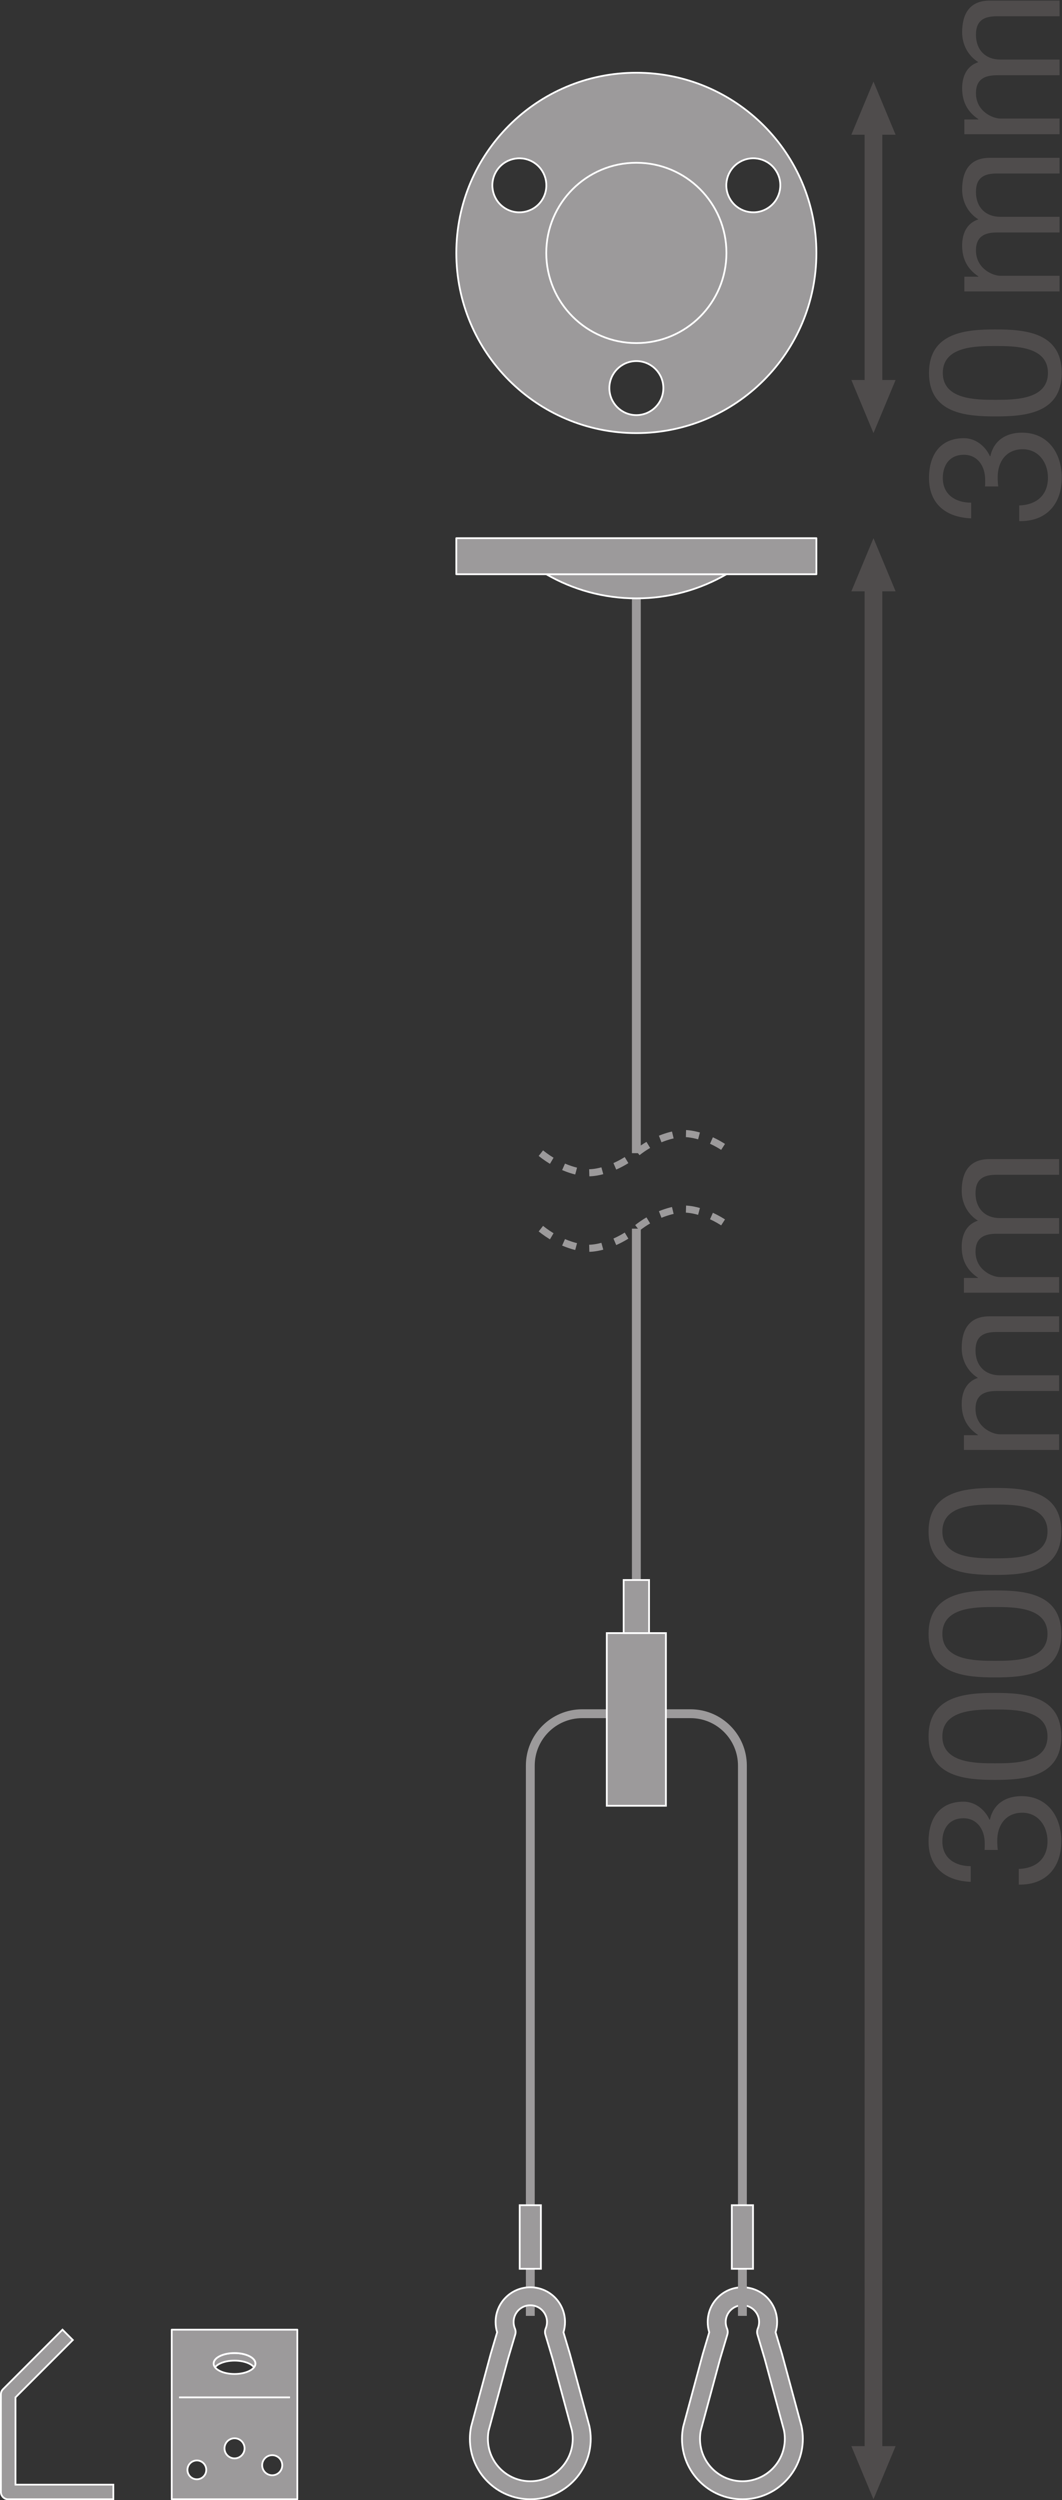 <?xml version="1.0" encoding="UTF-8" standalone="no"?>
<svg
   xmlns:dc="http://purl.org/dc/elements/1.1/"
   xmlns:cc="http://creativecommons.org/ns#"
   xmlns:rdf="http://www.w3.org/1999/02/22-rdf-syntax-ns#"
   xmlns:svg="http://www.w3.org/2000/svg"
   xmlns="http://www.w3.org/2000/svg"
   viewBox="0 0 226.76 533.373"
   height="533.373"
   width="226.76"
   xml:space="preserve"
   id="svg2"
   version="1.1"><rect x="0" y="0" width="226.76" height="533.373" fill="#333333" stroke="none"/><defs
     id="defs6" /><g
     transform="matrix(1.333,0,0,-1.333,0,533.373)"
     id="g10"><g
       transform="scale(0.1)"
       id="g12"><path
         id="path14"
         style="fill:#9c9a9b;fill-opacity:1;fill-rule:nonzero;stroke:none"
         d="m 1189.2,311.891 c -3.63,0 -7.12,-0.711 -10.41,-2.09 -3.19,-1.352 -6.06,-3.289 -8.53,-5.75 -2.45,-2.461 -4.39,-5.332 -5.73,-8.52 -1.39,-3.293 -2.1,-6.781 -2.1,-10.402 0,-3.629 0.71,-7.129 2.1,-10.418 1.3,-3.09 1.49,-6.52 0.54,-9.723 l -11.63,-39.078 -31.01,-114.89 c -0.72,-3.571 -1.18,-8.18 -1.18,-12.829 0,-4.652 0.46,-9.262 1.38,-13.68 0.9,-4.383 2.22,-8.66 3.96,-12.762 1.7,-4 3.81,-7.898 6.27,-11.559 2.41,-3.562 5.21,-6.941 8.3,-10.062 3.06,-3.059 6.45,-5.848 10.07,-8.301 3.6,-2.438 7.48,-4.547 11.53,-6.258 4.1,-1.719 8.38,-3.059 12.73,-3.949 8.94,-1.84 18.47,-1.84 27.41,0 4.37,0.898 8.66,2.231 12.75,3.957 4.01,1.684 7.88,3.793 11.52,6.25 3.64,2.453 7,5.231 10.06,8.293 3.11,3.129 5.9,6.488 8.3,10.07 2.49,3.668 4.59,7.547 6.27,11.527 1.74,4.113 3.07,8.41 3.97,12.793 0.92,4.457 1.38,9.078 1.38,13.68 0,4.59 -0.46,9.207 -1.38,13.719 l -30.91,114.36 -11.53,38.71 c -0.95,3.2 -0.76,6.629 0.54,9.719 1.38,3.313 2.1,6.821 2.1,10.43 0,3.609 -0.71,7.109 -2.1,10.41 -1.35,3.18 -3.28,6.051 -5.75,8.52 -2.44,2.453 -5.31,4.382 -8.51,5.742 -3.29,1.379 -6.79,2.09 -10.41,2.09 z m 0,-310.481 c -6.58,0 -13.13,0.672 -19.5,1.98 -6.19,1.258 -12.29,3.168 -18.15,5.629 -5.78,2.449 -11.32,5.449 -16.48,8.93 -5.13,3.492 -9.94,7.441 -14.3,11.812 -4.39,4.387 -8.36,9.207 -11.81,14.309 -3.51,5.219 -6.51,10.75 -8.92,16.449 -2.48,5.859 -4.38,11.98 -5.65,18.191 -1.29,6.301 -1.96,12.879 -1.96,19.48 0,6.598 0.67,13.18 1.97,19.508 l 31.31,116.09 10.37,34.871 c -1.64,5.301 -2.47,10.82 -2.47,16.469 0,7.512 1.47,14.781 4.37,21.652 2.8,6.598 6.8,12.528 11.9,17.637 5.13,5.121 11.07,9.121 17.68,11.922 13.7,5.801 29.55,5.801 43.28,0 6.63,-2.809 12.58,-6.809 17.68,-11.899 5.1,-5.132 9.1,-11.062 11.9,-17.679 2.91,-6.871 4.37,-14.153 4.37,-21.633 0,-5.641 -0.83,-11.16 -2.48,-16.469 l 10.28,-34.519 31.22,-115.602 c 1.51,-7.258 2.17,-13.828 2.17,-20.348 0,-6.531 -0.66,-13.082 -1.97,-19.48 -1.29,-6.25 -3.18,-12.359 -5.66,-18.191 -2.39,-5.699 -5.39,-11.25 -8.92,-16.449 -3.43,-5.09 -7.4,-9.922 -11.82,-14.32 -4.32,-4.352 -9.15,-8.328 -14.3,-11.801 -5.18,-3.5 -10.71,-6.5 -16.44,-8.93 -5.84,-2.461 -11.95,-4.359 -18.18,-5.629 -6.37,-1.309 -12.93,-1.98 -19.49,-1.98" /><path
         id="path16"
         style="fill:none;stroke:#ffffff;stroke-width:2.835;stroke-linecap:butt;stroke-linejoin:miter;stroke-miterlimit:4;stroke-dasharray:none;stroke-opacity:1"
         d="m 1189.2,311.891 c -3.63,0 -7.12,-0.711 -10.41,-2.09 -3.19,-1.352 -6.06,-3.289 -8.53,-5.75 -2.45,-2.461 -4.39,-5.332 -5.73,-8.52 -1.39,-3.293 -2.1,-6.781 -2.1,-10.402 0,-3.629 0.71,-7.129 2.1,-10.418 1.3,-3.09 1.49,-6.52 0.54,-9.723 l -11.63,-39.078 -31.01,-114.89 c -0.72,-3.571 -1.18,-8.18 -1.18,-12.829 0,-4.652 0.46,-9.262 1.38,-13.68 0.9,-4.383 2.22,-8.66 3.96,-12.762 1.7,-4 3.81,-7.898 6.27,-11.559 2.41,-3.562 5.21,-6.941 8.3,-10.062 3.06,-3.059 6.45,-5.848 10.07,-8.301 3.6,-2.438 7.48,-4.547 11.53,-6.258 4.1,-1.719 8.38,-3.059 12.73,-3.949 8.94,-1.84 18.47,-1.84 27.41,0 4.37,0.898 8.66,2.231 12.75,3.957 4.01,1.684 7.88,3.793 11.52,6.25 3.64,2.453 7,5.231 10.06,8.293 3.11,3.129 5.9,6.488 8.3,10.07 2.49,3.668 4.59,7.547 6.27,11.527 1.74,4.113 3.07,8.41 3.97,12.793 0.92,4.457 1.38,9.078 1.38,13.68 0,4.59 -0.46,9.207 -1.38,13.719 l -30.91,114.36 -11.53,38.71 c -0.95,3.2 -0.76,6.629 0.54,9.719 1.38,3.313 2.1,6.821 2.1,10.43 0,3.609 -0.71,7.109 -2.1,10.41 -1.35,3.18 -3.28,6.051 -5.75,8.52 -2.44,2.453 -5.31,4.382 -8.51,5.742 -3.29,1.379 -6.79,2.09 -10.41,2.09 z m 0,-310.481 c -6.58,0 -13.13,0.672 -19.5,1.98 -6.19,1.258 -12.29,3.168 -18.15,5.629 -5.78,2.449 -11.32,5.449 -16.48,8.93 -5.13,3.492 -9.94,7.441 -14.3,11.812 -4.39,4.387 -8.36,9.207 -11.81,14.309 -3.51,5.219 -6.51,10.75 -8.92,16.449 -2.48,5.859 -4.38,11.98 -5.65,18.191 -1.29,6.301 -1.96,12.879 -1.96,19.48 0,6.598 0.67,13.18 1.97,19.508 l 31.31,116.09 10.37,34.871 c -1.64,5.301 -2.47,10.82 -2.47,16.469 0,7.512 1.47,14.781 4.37,21.652 2.8,6.598 6.8,12.528 11.9,17.637 5.13,5.121 11.07,9.121 17.68,11.922 13.7,5.801 29.55,5.801 43.28,0 6.63,-2.809 12.58,-6.809 17.68,-11.899 5.1,-5.132 9.1,-11.062 11.9,-17.679 2.91,-6.871 4.37,-14.153 4.37,-21.633 0,-5.641 -0.83,-11.16 -2.48,-16.469 l 10.28,-34.519 31.22,-115.602 c 1.51,-7.258 2.17,-13.828 2.17,-20.348 0,-6.531 -0.66,-13.082 -1.97,-19.48 -1.29,-6.25 -3.18,-12.359 -5.66,-18.191 -2.39,-5.699 -5.39,-11.25 -8.92,-16.449 -3.43,-5.09 -7.4,-9.922 -11.82,-14.32 -4.32,-4.352 -9.15,-8.328 -14.3,-11.801 -5.18,-3.5 -10.71,-6.5 -16.44,-8.93 -5.84,-2.461 -11.95,-4.359 -18.18,-5.629 -6.37,-1.309 -12.93,-1.98 -19.49,-1.98 z" /><path
         id="path18"
         style="fill:#4f4c4c;fill-opacity:1;fill-rule:nonzero;stroke:none"
         d="M 1434.58,86.449 1399.15,1.41 1363.72,86.449 h 70.86 v 0 0" /><path
         id="path20"
         style="fill:#4f4c4c;fill-opacity:1;fill-rule:nonzero;stroke:none"
         d="m 1434.58,3054.93 -35.43,85.04 -35.43,-85.04 h 70.86 v 0 0" /><path
         id="path22"
         style="fill:none;stroke:#4f4c4c;stroke-width:28.347;stroke-linecap:butt;stroke-linejoin:round;stroke-miterlimit:3.864;stroke-dasharray:none;stroke-opacity:1"
         d="M 1399.15,3074.34 V 66.981" /><path
         id="path24"
         style="fill:#4f4c4c;fill-opacity:1;fill-rule:nonzero;stroke:none"
         d="m 1434.58,3393.17 -35.43,-85.04 -35.43,85.04 h 70.86 v 0 0" /><path
         id="path26"
         style="fill:#4f4c4c;fill-opacity:1;fill-rule:nonzero;stroke:none"
         d="m 1434.57,3785.68 -35.43,85.03 -35.43,-85.03 h 70.86 v 0 0" /><path
         id="path28"
         style="fill:none;stroke:#4f4c4c;stroke-width:28.347;stroke-linecap:butt;stroke-linejoin:round;stroke-miterlimit:3.864;stroke-dasharray:none;stroke-opacity:1"
         d="M 1399.15,3803.91 V 3373.7" /><path
         id="path30"
         style="fill:none;stroke:#9c9a9b;stroke-width:14.173;stroke-linecap:butt;stroke-linejoin:round;stroke-miterlimit:3.864;stroke-dasharray:none;stroke-opacity:1"
         d="M 849.441,294.922 V 1175.5 c 0,45.91 37.223,83.14 83.125,83.14 h 173.494 c 45.91,0 83.14,-37.23 83.14,-83.14 V 294.922" /><path
         id="path32"
         style="fill:#9c9a9b;fill-opacity:1;fill-rule:nonzero;stroke:none"
         d="m 1066.66,1111.32 h -94.683 v 276.33 h 94.683 v -276.33" /><path
         id="path34"
         style="fill:none;stroke:#ffffff;stroke-width:2.835;stroke-linecap:butt;stroke-linejoin:miter;stroke-miterlimit:10;stroke-dasharray:none;stroke-opacity:1"
         d="m 1066.66,1111.32 h -94.683 v 276.33 h 94.683 z" /><path
         id="path36"
         style="fill:#ffffff;fill-opacity:1;fill-rule:nonzero;stroke:none"
         d="m 1019.32,2034.91 v -562.3" /><path
         id="path38"
         style="fill:none;stroke:#9c9a9b;stroke-width:14.173;stroke-linecap:butt;stroke-linejoin:round;stroke-miterlimit:3.864;stroke-dasharray:none;stroke-opacity:1"
         d="m 1019.32,2034.91 v -562.3" /><path
         id="path40"
         style="fill:#ffffff;fill-opacity:1;fill-rule:nonzero;stroke:none"
         d="M 1019.32,3043.64 V 2155.73" /><path
         id="path42"
         style="fill:none;stroke:#9c9a9b;stroke-width:14.173;stroke-linecap:butt;stroke-linejoin:round;stroke-miterlimit:3.864;stroke-dasharray:none;stroke-opacity:1"
         d="M 1019.32,3043.64 V 2155.73" /><path
         id="path44"
         style="fill:none;stroke:#9c9a9b;stroke-width:11.339;stroke-linecap:butt;stroke-linejoin:round;stroke-miterlimit:3.864;stroke-dasharray:21.26, 21.26;stroke-dashoffset:0;stroke-opacity:1"
         d="m 866.402,2155.73 c 28.239,-22.69 58.836,-31.4 76.457,-31.4 15.411,0 40.774,6.66 65.771,23.56 3.57,2.4 7.15,5 10.68,7.84 3.37,2.75 6.78,5.25 10.21,7.59 25.18,17.12 50.69,23.82 66.25,23.82 17.63,0 48.21,-8.67 76.47,-31.41" /><path
         id="path46"
         style="fill:none;stroke:#9c9a9b;stroke-width:11.339;stroke-linecap:butt;stroke-linejoin:round;stroke-miterlimit:3.864;stroke-dasharray:21.26, 21.26;stroke-dashoffset:0;stroke-opacity:1"
         d="m 866.402,2034.91 c 28.239,-22.72 58.836,-31.4 76.457,-31.4 15.411,0 40.774,6.67 65.771,23.54 3.57,2.42 7.15,5.03 10.68,7.86 3.37,2.72 6.78,5.25 10.21,7.59 25.18,17.1 50.69,23.81 66.25,23.81 17.63,0 48.21,-8.67 76.47,-31.4" /><path
         id="path48"
         style="fill:#9c9a9b;fill-opacity:1;fill-rule:nonzero;stroke:none"
         d="m 1039.66,1387.65 h -40.691 v 84.96 h 40.691 v -84.96" /><path
         id="path50"
         style="fill:none;stroke:#ffffff;stroke-width:2.835;stroke-linecap:butt;stroke-linejoin:miter;stroke-miterlimit:10;stroke-dasharray:none;stroke-opacity:1"
         d="m 1039.66,1387.65 h -40.691 v 84.96 h 40.691 z" /><path
         id="path52"
         style="fill:#9c9a9b;fill-opacity:1;fill-rule:nonzero;stroke:none"
         d="M 181.531,1.41 H 13.105 C 6.648,1.41 1.418,6.648 1.418,13.109 V 169.309 c 0,3.113 1.234,6.07 3.426,8.269 L 100.098,272.84 116.637,256.301 24.805,164.48 V 24.801 H 181.531 V 1.41" /><path
         id="path54"
         style="fill:none;stroke:#ffffff;stroke-width:2.835;stroke-linecap:butt;stroke-linejoin:miter;stroke-miterlimit:10;stroke-dasharray:none;stroke-opacity:1"
         d="M 181.531,1.41 H 13.105 C 6.648,1.41 1.418,6.648 1.418,13.109 V 169.309 c 0,3.113 1.234,6.07 3.426,8.269 L 100.098,272.84 116.637,256.301 24.805,164.48 V 24.801 H 181.531 Z" /><path
         id="path56"
         style="fill:#9c9a9b;fill-opacity:1;fill-rule:nonzero;stroke:none"
         d="m 409.215,218.672 c 0,9.25 -15.016,16.75 -33.531,16.75 -18.516,0 -33.52,-7.5 -33.52,-16.75 V 206.57 c 0,9.27 15.004,16.77 33.52,16.77 18.515,0 33.531,-7.5 33.531,-16.77 v 12.102" /><path
         id="path58"
         style="fill:none;stroke:#ffffff;stroke-width:2.835;stroke-linecap:butt;stroke-linejoin:round;stroke-miterlimit:3.864;stroke-dasharray:none;stroke-opacity:1"
         d="m 409.215,218.672 c 0,9.25 -15.016,16.75 -33.531,16.75 -18.516,0 -33.52,-7.5 -33.52,-16.75 V 206.57 c 0,9.27 15.004,16.77 33.52,16.77 18.515,0 33.531,-7.5 33.531,-16.77 z" /><path
         id="path60"
         style="fill:#9c9a9b;fill-opacity:1;fill-rule:nonzero;stroke:none"
         d="m 436.031,39.801 c -8.898,0 -16.093,7.211 -16.093,16.09 0,8.891 7.195,16.109 16.093,16.109 8.891,0 16.094,-7.219 16.094,-16.109 0,-8.879 -7.203,-16.09 -16.094,-16.09 z M 375.684,201.891 c -18.516,0 -33.52,7.507 -33.52,16.781 0,9.25 15.004,16.75 33.52,16.75 18.515,0 33.531,-7.5 33.531,-16.75 0,-9.274 -15.016,-16.781 -33.531,-16.781 z M 375.68,66.84 c -8.887,0 -16.086,7.211 -16.086,16.109 0,8.891 7.199,16.09 16.086,16.09 8.894,0 16.09,-7.199 16.09,-16.09 0,-8.898 -7.196,-16.109 -16.09,-16.109 z M 315.32,33.379 c -8.324,0 -15.078,6.762 -15.078,15.09 0,8.332 6.754,15.09 15.078,15.09 8.34,0 15.09,-6.758 15.09,-15.09 0,-8.328 -6.75,-15.09 -15.09,-15.09 z M 275.105,272.84 V 1.41 H 476.266 V 272.84 H 275.105" /><path
         id="path62"
         style="fill:none;stroke:#ffffff;stroke-width:2.835;stroke-linecap:butt;stroke-linejoin:round;stroke-miterlimit:3.864;stroke-dasharray:none;stroke-opacity:1"
         d="m 436.031,39.801 c -8.898,0 -16.093,7.211 -16.093,16.09 0,8.891 7.195,16.109 16.093,16.109 8.891,0 16.094,-7.219 16.094,-16.109 0,-8.879 -7.203,-16.09 -16.094,-16.09 z M 375.684,201.891 c -18.516,0 -33.52,7.507 -33.52,16.781 0,9.25 15.004,16.75 33.52,16.75 18.515,0 33.531,-7.5 33.531,-16.75 0,-9.274 -15.016,-16.781 -33.531,-16.781 z M 375.68,66.84 c -8.887,0 -16.086,7.211 -16.086,16.109 0,8.891 7.199,16.09 16.086,16.09 8.894,0 16.09,-7.199 16.09,-16.09 0,-8.898 -7.196,-16.109 -16.09,-16.109 z M 315.32,33.379 c -8.324,0 -15.078,6.762 -15.078,15.09 0,8.332 6.754,15.09 15.078,15.09 8.34,0 15.09,-6.758 15.09,-15.09 0,-8.328 -6.75,-15.09 -15.09,-15.09 z M 275.105,272.84 V 1.41 H 476.266 V 272.84 Z" /><path
         id="path64"
         style="fill:#9c9a9b;fill-opacity:1;fill-rule:nonzero;stroke:none"
         d="M 286.801,164.48 H 464.578" /><path
         id="path66"
         style="fill:none;stroke:#ffffff;stroke-width:2.835;stroke-linecap:butt;stroke-linejoin:round;stroke-miterlimit:3.864;stroke-dasharray:none;stroke-opacity:1"
         d="M 286.801,164.48 H 464.578" /><path
         id="path68"
         style="fill:#9c9a9b;fill-opacity:1;fill-rule:nonzero;stroke:none"
         d="m 1163.59,3082.28 c -42.43,-24.57 -91.71,-38.64 -144.27,-38.64 -52.59,0 -101.871,14.07 -144.316,38.64 h 288.586" /><path
         id="path70"
         style="fill:none;stroke:#ffffff;stroke-width:2.835;stroke-linecap:butt;stroke-linejoin:round;stroke-miterlimit:3.864;stroke-dasharray:none;stroke-opacity:1"
         d="m 1163.59,3082.28 c -42.43,-24.57 -91.71,-38.64 -144.27,-38.64 -52.59,0 -101.871,14.07 -144.316,38.64 z" /><path
         id="path72"
         style="fill:#9c9a9b;fill-opacity:1;fill-rule:nonzero;stroke:none"
         d="m 730.93,3139.97 h 576.77 v -57.69 H 730.93 v 57.69" /><path
         id="path74"
         style="fill:none;stroke:#ffffff;stroke-width:2.835;stroke-linecap:butt;stroke-linejoin:round;stroke-miterlimit:3.864;stroke-dasharray:none;stroke-opacity:1"
         d="m 730.93,3139.97 h 576.77 v -57.69 H 730.93 Z" /><path
         id="path76"
         style="fill:#9c9a9b;fill-opacity:1;fill-rule:nonzero;stroke:none"
         d="m 853.555,3742.16 c 20.703,-11.96 27.738,-38.44 15.82,-59.13 -11.926,-20.66 -38.395,-27.73 -59.062,-15.8 -20.739,11.94 -27.813,38.37 -15.844,59.08 11.918,20.71 38.359,27.78 59.086,15.85 z m 165.755,-318.74 c 23.92,0 43.27,-19.37 43.27,-43.24 0,-23.92 -19.35,-43.28 -43.27,-43.28 -23.857,0 -43.236,19.36 -43.236,43.28 0,23.87 19.379,43.24 43.236,43.24 z m 165.71,318.74 c 20.71,12.01 47.14,4.88 59.09,-15.8 11.95,-20.67 4.88,-47.14 -15.85,-59.11 -20.68,-11.95 -47.1,-4.79 -59.05,15.87 -11.96,20.67 -4.86,47.12 15.81,59.04 z m -165.71,-434.03 c 159.26,0 288.39,129.11 288.39,288.37 0,159.27 -129.13,288.39 -288.39,288.39 -159.259,0 -288.38,-129.12 -288.38,-288.39 0,-159.26 129.121,-288.37 288.38,-288.37" /><path
         id="path78"
         style="fill:none;stroke:#ffffff;stroke-width:2.835;stroke-linecap:butt;stroke-linejoin:round;stroke-miterlimit:3.864;stroke-dasharray:none;stroke-opacity:1"
         d="m 853.555,3742.16 c 20.703,-11.96 27.738,-38.44 15.82,-59.13 -11.926,-20.66 -38.395,-27.73 -59.062,-15.8 -20.739,11.94 -27.813,38.37 -15.844,59.08 11.918,20.71 38.359,27.78 59.086,15.85 z m 165.755,-318.74 c 23.92,0 43.27,-19.37 43.27,-43.24 0,-23.92 -19.35,-43.28 -43.27,-43.28 -23.857,0 -43.236,19.36 -43.236,43.28 0,23.87 19.379,43.24 43.236,43.24 z m 165.71,318.74 c 20.71,12.01 47.14,4.88 59.09,-15.8 11.95,-20.67 4.88,-47.14 -15.85,-59.11 -20.68,-11.95 -47.1,-4.79 -59.05,15.87 -11.96,20.67 -4.86,47.12 15.81,59.04 z m -165.71,-434.03 c 159.26,0 288.39,129.11 288.39,288.37 0,159.27 -129.13,288.39 -288.39,288.39 -159.259,0 -288.38,-129.12 -288.38,-288.39 0,-159.26 129.121,-288.37 288.38,-288.37 z" /><path
         id="path80"
         style="fill:#9c9a9b;fill-opacity:1;fill-rule:nonzero;stroke:none"
         d="m 875.016,3596.5 c 0,79.69 64.613,144.32 144.294,144.32 79.68,0 144.3,-64.63 144.3,-144.32 0,-79.67 -64.62,-144.29 -144.3,-144.29 -79.681,0 -144.294,64.62 -144.294,144.29" /><path
         id="path82"
         style="fill:none;stroke:#ffffff;stroke-width:2.835;stroke-linecap:butt;stroke-linejoin:round;stroke-miterlimit:3.864;stroke-dasharray:none;stroke-opacity:1"
         d="m 875.016,3596.5 c 0,79.69 64.613,144.32 144.294,144.32 79.68,0 144.3,-64.63 144.3,-144.32 0,-79.67 -64.62,-144.29 -144.3,-144.29 -79.681,0 -144.294,64.62 -144.294,144.29 z" /><path
         id="path84"
         style="fill:#9c9a9b;fill-opacity:1;fill-rule:nonzero;stroke:none"
         d="m 1206.17,370.262 h -33.93 v 101.777 h 33.93 V 370.262" /><path
         id="path86"
         style="fill:none;stroke:#ffffff;stroke-width:2.835;stroke-linecap:butt;stroke-linejoin:miter;stroke-miterlimit:4;stroke-dasharray:none;stroke-opacity:1"
         d="m 1206.17,370.262 h -33.93 v 101.777 h 33.93 z" /><path
         id="path88"
         style="fill:#9c9a9b;fill-opacity:1;fill-rule:nonzero;stroke:none"
         d="m 849.441,311.891 c -3.621,0 -7.121,-0.711 -10.402,-2.09 -3.187,-1.352 -6.059,-3.289 -8.535,-5.75 -2.453,-2.461 -4.387,-5.332 -5.731,-8.52 -1.39,-3.293 -2.097,-6.781 -2.097,-10.402 0,-3.629 0.707,-7.129 2.097,-10.418 1.301,-3.09 1.493,-6.52 0.54,-9.723 L 813.684,225.91 782.676,111.02 c -0.711,-3.571 -1.176,-8.18 -1.176,-12.829 0,-4.652 0.465,-9.262 1.375,-13.68 0.895,-4.383 2.223,-8.66 3.957,-12.762 1.699,-4 3.809,-7.898 6.273,-11.559 2.407,-3.562 5.208,-6.941 8.297,-10.062 3.063,-3.059 6.446,-5.848 10.063,-8.301 3.613,-2.438 7.496,-4.547 11.543,-6.258 4.094,-1.719 8.383,-3.059 12.719,-3.949 8.945,-1.84 18.484,-1.84 27.414,0 4.371,0.898 8.668,2.231 12.754,3.957 4.007,1.684 7.878,3.793 11.523,6.25 3.629,2.453 7,5.231 10.047,8.293 3.125,3.129 5.914,6.488 8.316,10.07 2.481,3.668 4.578,7.547 6.262,11.527 1.742,4.113 3.078,8.41 3.977,12.793 0.91,4.457 1.378,9.078 1.378,13.68 0,4.59 -0.468,9.207 -1.382,13.719 l -30.918,114.36 -11.52,38.71 c -0.949,3.2 -0.765,6.629 0.531,9.719 1.387,3.313 2.102,6.821 2.102,10.43 0,3.609 -0.703,7.109 -2.102,10.41 -1.339,3.18 -3.281,6.051 -5.746,8.52 -2.441,2.453 -5.312,4.382 -8.508,5.742 -3.285,1.379 -6.789,2.09 -10.414,2.09 z m 0,-310.481 c -6.574,0 -13.125,0.672 -19.496,1.98 -6.195,1.258 -12.293,3.168 -18.152,5.629 -5.785,2.449 -11.324,5.449 -16.477,8.93 -5.136,3.492 -9.933,7.441 -14.304,11.812 -4.387,4.387 -8.356,9.207 -11.809,14.309 -3.504,5.219 -6.508,10.75 -8.922,16.449 -2.476,5.859 -4.383,11.98 -5.64,18.191 -1.301,6.301 -1.969,12.879 -1.969,19.48 0,6.598 0.668,13.18 1.973,19.508 l 31.312,116.09 10.371,34.871 c -1.644,5.301 -2.476,10.82 -2.476,16.469 0,7.512 1.468,14.781 4.378,21.652 2.786,6.598 6.79,12.528 11.891,17.637 5.133,5.121 11.07,9.121 17.676,11.922 13.707,5.801 29.562,5.801 43.289,0 6.629,-2.809 12.57,-6.809 17.676,-11.899 5.101,-5.132 9.105,-11.062 11.898,-17.679 2.91,-6.871 4.375,-14.153 4.375,-21.633 0,-5.641 -0.836,-11.16 -2.476,-16.469 l 10.269,-34.519 31.227,-115.602 c 1.508,-7.258 2.168,-13.828 2.168,-20.348 0,-6.531 -0.66,-13.082 -1.965,-19.48 -1.293,-6.25 -3.195,-12.359 -5.664,-18.191 -2.395,-5.699 -5.395,-11.25 -8.914,-16.449 -3.434,-5.09 -7.414,-9.922 -11.825,-14.32 -4.332,-4.352 -9.148,-8.328 -14.304,-11.801 -5.176,-3.5 -10.707,-6.5 -16.438,-8.93 C 881.266,6.559 875.16,4.66 868.93,3.391 862.563,2.082 856.008,1.41 849.441,1.41" /><path
         id="path90"
         style="fill:none;stroke:#ffffff;stroke-width:2.835;stroke-linecap:butt;stroke-linejoin:miter;stroke-miterlimit:4;stroke-dasharray:none;stroke-opacity:1"
         d="m 849.441,311.891 c -3.621,0 -7.121,-0.711 -10.402,-2.09 -3.187,-1.352 -6.059,-3.289 -8.535,-5.75 -2.453,-2.461 -4.387,-5.332 -5.731,-8.52 -1.39,-3.293 -2.097,-6.781 -2.097,-10.402 0,-3.629 0.707,-7.129 2.097,-10.418 1.301,-3.09 1.493,-6.52 0.54,-9.723 L 813.684,225.91 782.676,111.02 c -0.711,-3.571 -1.176,-8.18 -1.176,-12.829 0,-4.652 0.465,-9.262 1.375,-13.68 0.895,-4.383 2.223,-8.66 3.957,-12.762 1.699,-4 3.809,-7.898 6.273,-11.559 2.407,-3.562 5.208,-6.941 8.297,-10.062 3.063,-3.059 6.446,-5.848 10.063,-8.301 3.613,-2.438 7.496,-4.547 11.543,-6.258 4.094,-1.719 8.383,-3.059 12.719,-3.949 8.945,-1.84 18.484,-1.84 27.414,0 4.371,0.898 8.668,2.231 12.754,3.957 4.007,1.684 7.878,3.793 11.523,6.25 3.629,2.453 7,5.231 10.047,8.293 3.125,3.129 5.914,6.488 8.316,10.07 2.481,3.668 4.578,7.547 6.262,11.527 1.742,4.113 3.078,8.41 3.977,12.793 0.91,4.457 1.378,9.078 1.378,13.68 0,4.59 -0.468,9.207 -1.382,13.719 l -30.918,114.36 -11.52,38.71 c -0.949,3.2 -0.765,6.629 0.531,9.719 1.387,3.313 2.102,6.821 2.102,10.43 0,3.609 -0.703,7.109 -2.102,10.41 -1.339,3.18 -3.281,6.051 -5.746,8.52 -2.441,2.453 -5.312,4.382 -8.508,5.742 -3.285,1.379 -6.789,2.09 -10.414,2.09 z m 0,-310.481 c -6.574,0 -13.125,0.672 -19.496,1.98 -6.195,1.258 -12.293,3.168 -18.152,5.629 -5.785,2.449 -11.324,5.449 -16.477,8.93 -5.136,3.492 -9.933,7.441 -14.304,11.812 -4.387,4.387 -8.356,9.207 -11.809,14.309 -3.504,5.219 -6.508,10.75 -8.922,16.449 -2.476,5.859 -4.383,11.98 -5.64,18.191 -1.301,6.301 -1.969,12.879 -1.969,19.48 0,6.598 0.668,13.18 1.973,19.508 l 31.312,116.09 10.371,34.871 c -1.644,5.301 -2.476,10.82 -2.476,16.469 0,7.512 1.468,14.781 4.378,21.652 2.786,6.598 6.79,12.528 11.891,17.637 5.133,5.121 11.07,9.121 17.676,11.922 13.707,5.801 29.562,5.801 43.289,0 6.629,-2.809 12.57,-6.809 17.676,-11.899 5.101,-5.132 9.105,-11.062 11.898,-17.679 2.91,-6.871 4.375,-14.153 4.375,-21.633 0,-5.641 -0.836,-11.16 -2.476,-16.469 l 10.269,-34.519 31.227,-115.602 c 1.508,-7.258 2.168,-13.828 2.168,-20.348 0,-6.531 -0.66,-13.082 -1.965,-19.48 -1.293,-6.25 -3.195,-12.359 -5.664,-18.191 -2.395,-5.699 -5.395,-11.25 -8.914,-16.449 -3.434,-5.09 -7.414,-9.922 -11.825,-14.32 -4.332,-4.352 -9.148,-8.328 -14.304,-11.801 -5.176,-3.5 -10.707,-6.5 -16.438,-8.93 C 881.266,6.559 875.16,4.66 868.93,3.391 862.563,2.082 856.008,1.41 849.441,1.41 Z" /><path
         id="path92"
         style="fill:#9c9a9b;fill-opacity:1;fill-rule:nonzero;stroke:none"
         d="m 866.41,370.262 h -33.93 v 101.777 h 33.93 V 370.262" /><path
         id="path94"
         style="fill:none;stroke:#ffffff;stroke-width:2.835;stroke-linecap:butt;stroke-linejoin:miter;stroke-miterlimit:4;stroke-dasharray:none;stroke-opacity:1"
         d="m 866.41,370.262 h -33.93 v 101.777 h 33.93 z" /><path
         id="path96"
         style="fill:#4f4c4c;fill-opacity:1;fill-rule:nonzero;stroke:none"
         d="m 1577.04,1040.6 c 0.29,2.06 0.29,3.84 0.29,5.6 v 5.32 c 0,21.23 -11.79,39.81 -34.21,39.81 -22.12,0 -33.63,-15.93 -33.63,-37.16 0,-27.14 20.95,-39.52 45.42,-39.52 v -25.08 c -39.81,1.481 -67.54,22.72 -67.54,64.6 0,36.28 17.41,63.71 56.05,63.71 18.57,0 34.21,-12.68 41.58,-28.91 h 0.6 c 5.59,25.67 25.65,37.76 50.73,37.76 41.58,0 63.7,-32.74 63.7,-71.97 0,-42.47 -24.78,-70.49 -68.13,-69.612 v 25.072 c 27.13,0.89 46.01,15.93 46.01,44.54 0,24.48 -15.33,45.42 -40.41,45.42 -26.25,0 -40.11,-19.76 -40.11,-44.54 0,-5.3 0.3,-10.32 0.88,-15.04 h -21.23" /><path
         id="path98"
         style="fill:#4f4c4c;fill-opacity:1;fill-rule:nonzero;stroke:none"
         d="m 1677.91,1222.32 c 0,42.77 -53.09,43.06 -84.36,43.06 -30.96,0 -84.06,-0.29 -84.06,-43.06 0,-42.77 53.1,-43.06 84.06,-43.06 31.27,0 84.36,0.29 84.36,43.06 z m -190.54,0 c 0,65.48 60.47,69.61 106.48,69.61 46.01,0 106.18,-4.13 106.18,-69.61 0,-65.48 -60.17,-69.61 -106.18,-69.61 -46.01,0 -106.48,4.13 -106.48,69.61" /><path
         id="path100"
         style="fill:#4f4c4c;fill-opacity:1;fill-rule:nonzero;stroke:none"
         d="m 1677.91,1386.34 c 0,42.77 -53.09,43.06 -84.36,43.06 -30.96,0 -84.06,-0.29 -84.06,-43.06 0,-42.77 53.1,-43.06 84.06,-43.06 31.27,0 84.36,0.29 84.36,43.06 z m -190.54,0 c 0,65.48 60.47,69.61 106.48,69.61 46.01,0 106.18,-4.13 106.18,-69.61 0,-65.48 -60.17,-69.61 -106.18,-69.61 -46.01,0 -106.48,4.13 -106.48,69.61" /><path
         id="path102"
         style="fill:#4f4c4c;fill-opacity:1;fill-rule:nonzero;stroke:none"
         d="m 1677.91,1550.36 c 0,42.77 -53.09,43.06 -84.36,43.06 -30.96,0 -84.06,-0.29 -84.06,-43.06 0,-42.77 53.1,-43.06 84.06,-43.06 31.27,0 84.36,0.29 84.36,43.06 z m -190.54,0 c 0,65.48 60.47,69.61 106.48,69.61 46.01,0 106.18,-4.13 106.18,-69.61 0,-65.48 -60.17,-69.61 -106.18,-69.61 -46.01,0 -106.48,4.13 -106.48,69.61" /><path
         id="path104"
         style="fill:#4f4c4c;fill-opacity:1;fill-rule:nonzero;stroke:none"
         d="m 1544,1680.76 v 23.6 h 22.42 v 0.58 c -17.41,11.51 -25.95,27.73 -25.95,49.26 0,18.88 7.07,35.69 25.95,41.89 -16.52,10.32 -25.95,28.01 -25.95,47.78 0,30.38 12.67,50.73 44.24,50.73 h 111.78 v -25.07 h -99.99 c -18.87,0 -33.91,-5.02 -33.91,-29.5 0,-24.48 15.33,-39.81 38.93,-39.81 h 94.97 v -25.08 h -99.99 c -19.75,0 -33.91,-6.19 -33.91,-28.6 0,-29.5 27.13,-40.71 38.93,-40.71 h 94.97 v -25.07 H 1544" /><path
         id="path106"
         style="fill:#4f4c4c;fill-opacity:1;fill-rule:nonzero;stroke:none"
         d="m 1544,1932.39 v 23.6 h 22.42 v 0.59 c -17.41,11.5 -25.95,27.72 -25.95,49.25 0,18.88 7.07,35.69 25.95,41.89 -16.52,10.32 -25.95,28.02 -25.95,47.78 0,30.38 12.67,50.73 44.24,50.73 h 111.78 v -25.07 h -99.99 c -18.87,0 -33.91,-5.01 -33.91,-29.5 0,-24.47 15.33,-39.81 38.93,-39.81 h 94.97 v -25.07 h -99.99 c -19.75,0 -33.91,-6.2 -33.91,-28.61 0,-29.5 27.13,-40.71 38.93,-40.71 h 94.97 v -25.07 H 1544" /><path
         id="path108"
         style="fill:#4f4c4c;fill-opacity:1;fill-rule:nonzero;stroke:none"
         d="m 1577.74,3222.75 c 0.3,2.06 0.3,3.83 0.3,5.6 v 5.31 c 0,21.23 -11.8,39.82 -34.22,39.82 -22.12,0 -33.62,-15.93 -33.62,-37.17 0,-27.13 20.94,-39.52 45.42,-39.52 v -25.07 c -39.82,1.47 -67.54,22.71 -67.54,64.59 0,36.28 17.4,63.71 56.04,63.71 18.58,0 34.21,-12.68 41.58,-28.9 h 0.6 c 5.59,25.66 25.65,37.75 50.73,37.75 41.58,0 63.7,-32.74 63.7,-71.97 0,-42.47 -24.77,-70.49 -68.12,-69.61 v 25.08 c 27.13,0.88 46,15.92 46,44.53 0,24.49 -15.33,45.43 -40.41,45.43 -26.25,0 -40.1,-19.77 -40.1,-44.54 0,-5.31 0.29,-10.33 0.87,-15.04 h -21.23" /><path
         id="path110"
         style="fill:#4f4c4c;fill-opacity:1;fill-rule:nonzero;stroke:none"
         d="m 1678.61,3404.46 c 0,42.77 -53.08,43.06 -84.35,43.06 -30.97,0 -84.06,-0.29 -84.06,-43.06 0,-42.77 53.09,-43.06 84.06,-43.06 31.27,0 84.35,0.29 84.35,43.06 z m -190.53,0 c 0,65.48 60.46,69.61 106.47,69.61 46.02,0 106.18,-4.13 106.18,-69.61 0,-65.48 -60.16,-69.61 -106.18,-69.61 -46.01,0 -106.47,4.13 -106.47,69.61" /><path
         id="path112"
         style="fill:#4f4c4c;fill-opacity:1;fill-rule:nonzero;stroke:none"
         d="m 1544.71,3534.86 v 23.6 h 22.41 v 0.59 c -17.4,11.5 -25.95,27.72 -25.95,49.25 0,18.88 7.07,35.69 25.95,41.89 -16.51,10.32 -25.95,28.02 -25.95,47.78 0,30.38 12.68,50.73 44.24,50.73 h 111.79 v -25.07 h -99.99 c -18.88,0 -33.92,-5.01 -33.92,-29.5 0,-24.47 15.33,-39.81 38.94,-39.81 h 94.97 v -25.07 h -99.99 c -19.76,0 -33.92,-6.2 -33.92,-28.61 0,-29.5 27.13,-40.71 38.94,-40.71 h 94.97 v -25.07 h -152.49" /><path
         id="path114"
         style="fill:#4f4c4c;fill-opacity:1;fill-rule:nonzero;stroke:none"
         d="m 1544.71,3786.5 v 23.59 h 22.41 v 0.59 c -17.4,11.51 -25.95,27.73 -25.95,49.26 0,18.88 7.07,35.69 25.95,41.88 -16.51,10.33 -25.95,28.02 -25.95,47.79 0,30.37 12.68,50.73 44.24,50.73 h 111.79 v -25.07 h -99.99 c -18.88,0 -33.92,-5.02 -33.92,-29.5 0,-24.48 15.33,-39.81 38.94,-39.81 h 94.97 v -25.08 h -99.99 c -19.76,0 -33.92,-6.19 -33.92,-28.61 0,-29.49 27.13,-40.7 38.94,-40.7 h 94.97 v -25.07 h -152.49" /></g></g></svg>